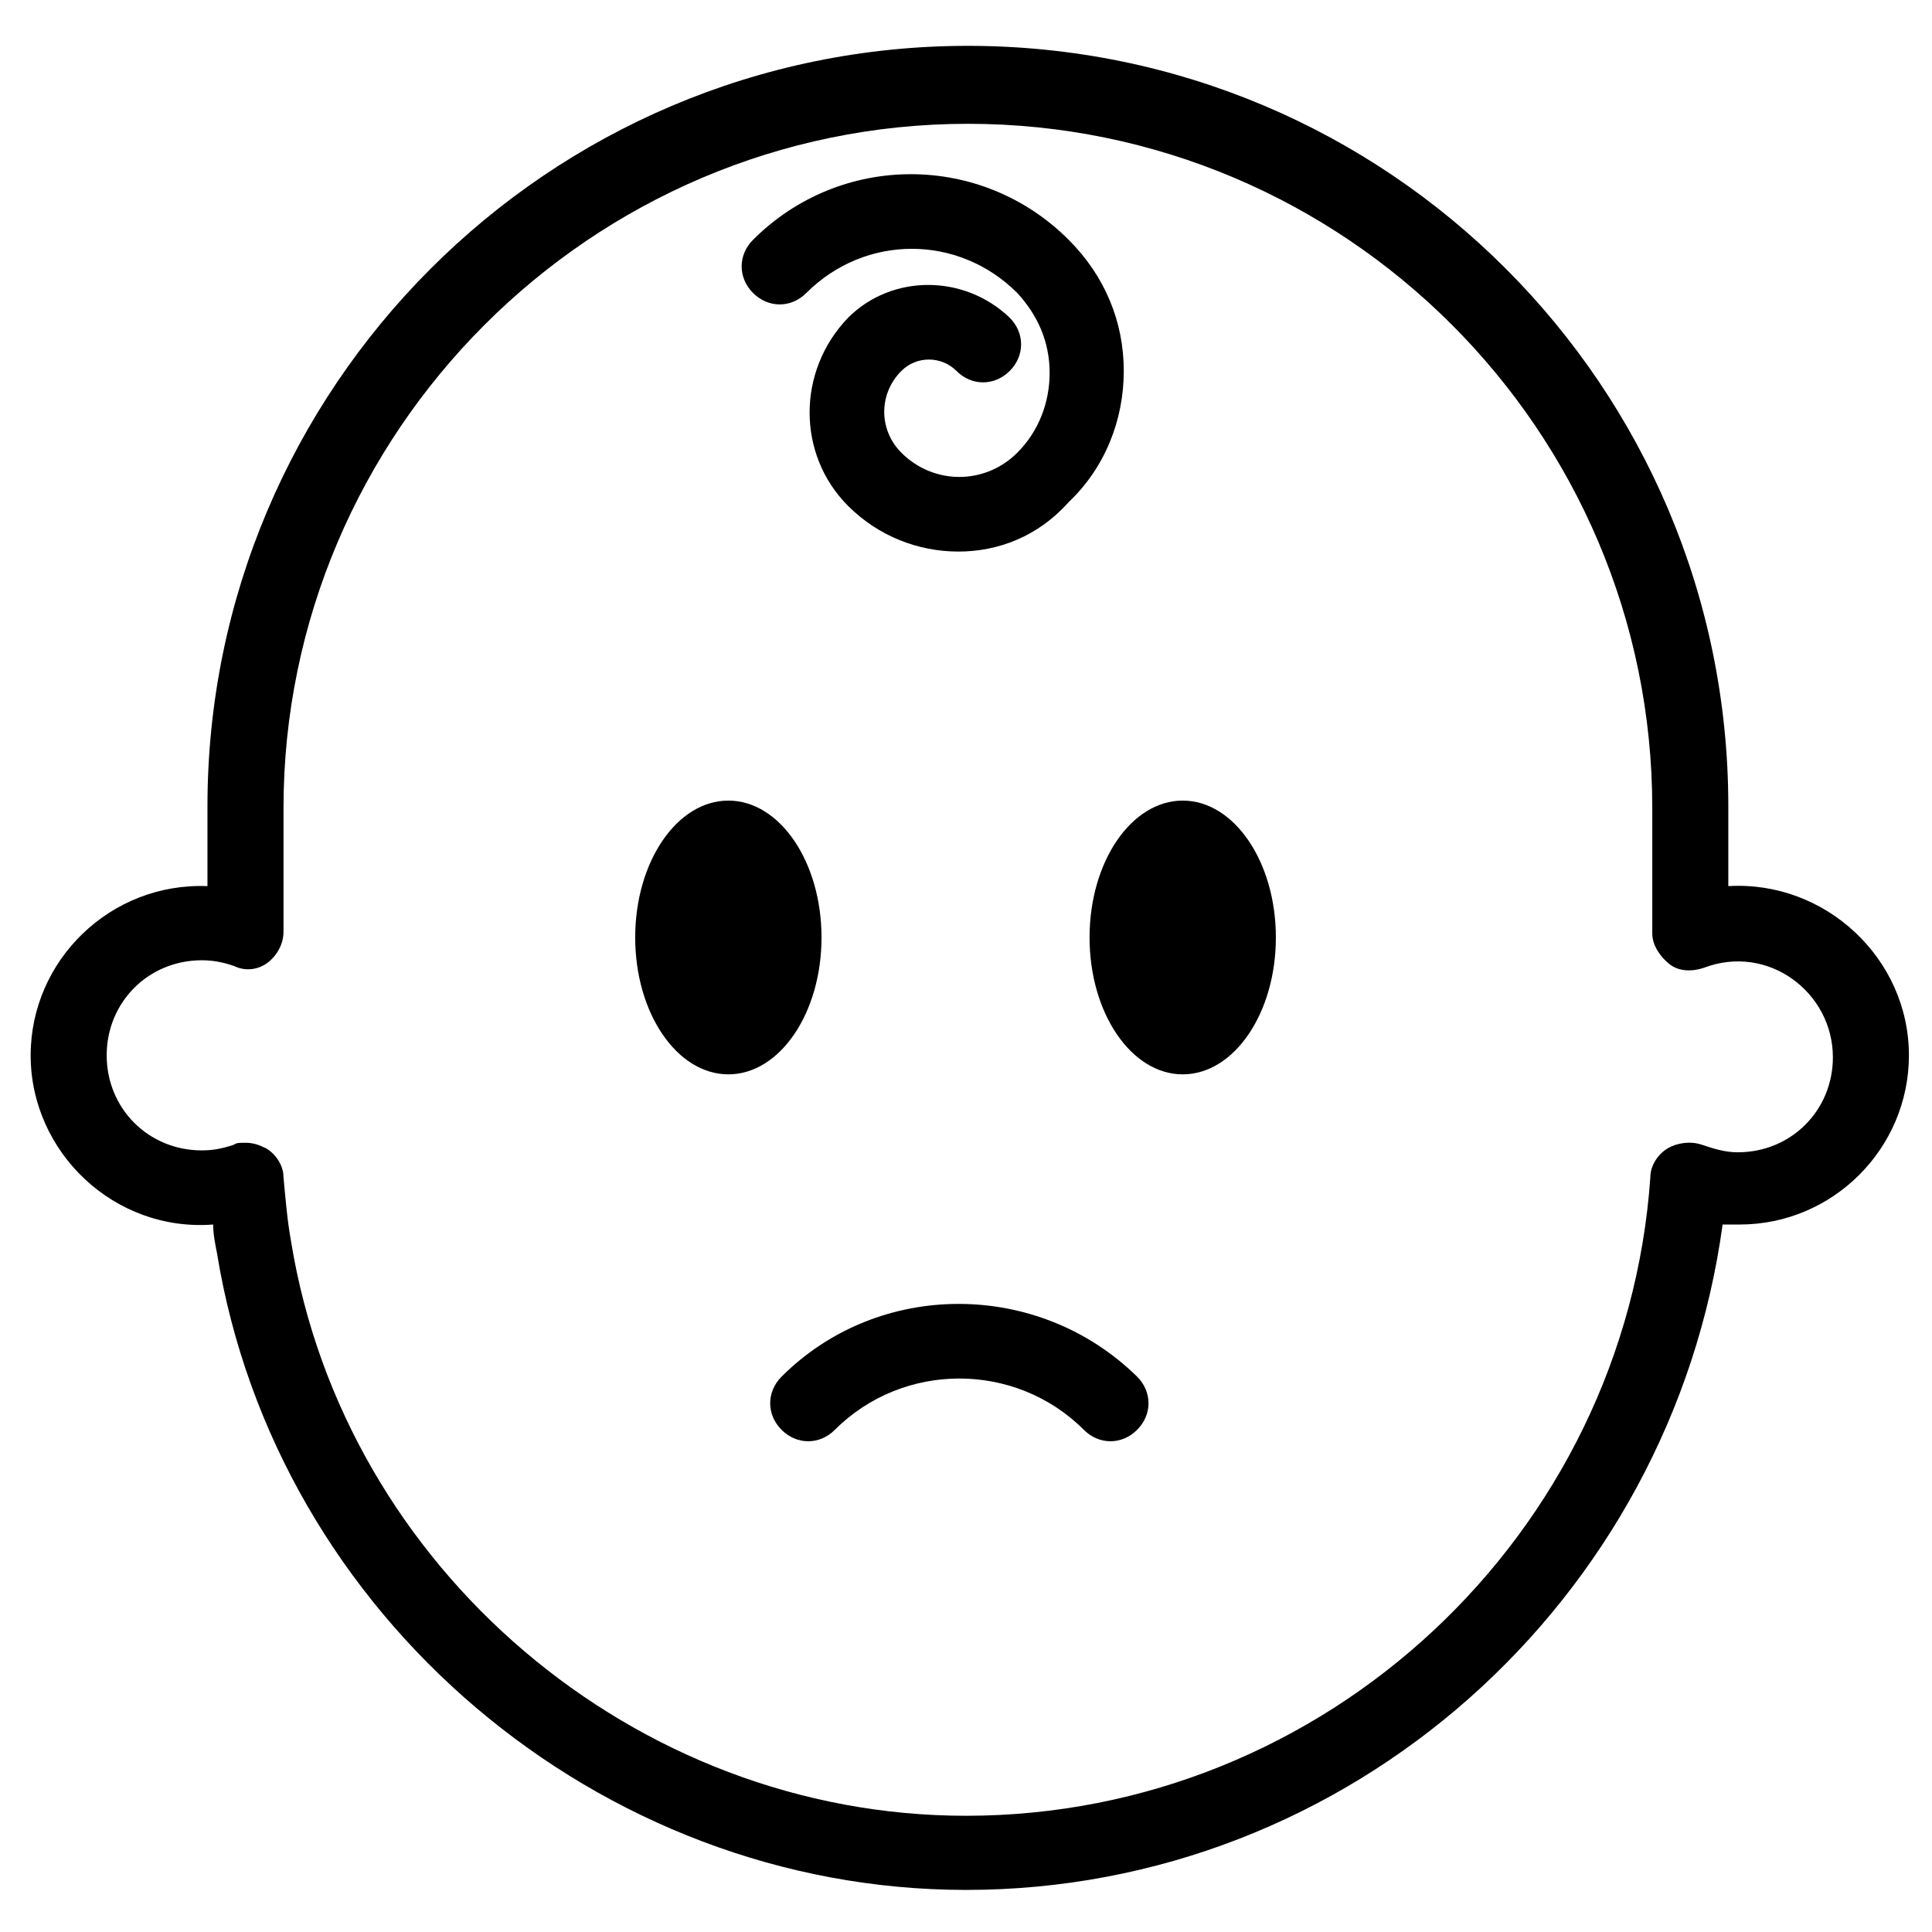 <?xml version="1.0" encoding="UTF-8"?>
<!-- Uploaded to: ICON Repo, www.iconrepo.com, Generator: ICON Repo Mixer Tools -->
<svg fill="#000000" width="800px" height="800px" version="1.1" viewBox="144 144 512 512" xmlns="http://www.w3.org/2000/svg">
 <g>
  <path d="m361.71 392.44c0 20.035-11.055 36.273-24.688 36.273-13.637 0-24.688-16.238-24.688-36.273s11.051-36.273 24.688-36.273c13.633 0 24.688 16.238 24.688 36.273"/>
  <path d="m482.12 392.44c0 20.035-11.055 36.273-24.688 36.273-13.637 0-24.688-16.238-24.688-36.273s11.051-36.273 24.688-36.273c13.633 0 24.688 16.238 24.688 36.273"/>
  <path d="m397.98 290.17c-10.578 0-21.16-4.031-29.223-12.09-13.602-13.602-13.602-35.77 0-49.879 11.586-11.586 30.73-11.586 42.824 0 4.031 4.031 4.031 10.078 0 14.105-4.031 4.031-10.078 4.031-14.105 0-4.031-4.031-10.578-4.031-14.609 0-6.047 6.047-6.047 15.617 0 21.664 8.566 8.566 22.168 8.566 30.73 0 5.543-5.543 8.566-13.098 8.566-21.16s-3.023-15.113-8.566-21.16c-15.617-15.617-40.305-15.617-55.922 0-4.031 4.031-10.078 4.031-14.105 0-4.031-4.031-4.031-10.078 0-14.105 23.176-23.176 60.457-23.176 83.633 0 9.574 9.574 14.609 21.664 14.609 34.762 0 13.098-5.039 25.695-14.609 34.762-8.062 9.07-18.645 13.102-29.223 13.102z"/>
  <path d="m400 644.85c-97.234 0-182.88-72.547-198.5-168.78-0.504-2.519-1.008-5.039-1.008-7.559-26.199 2.016-48.367-19.145-48.367-44.84 0-25.191 21.16-45.848 46.855-44.84v-21.16c0-110.84 90.184-201.52 201.52-201.52 111.34 0 201.52 90.184 201.52 201.52v21.16c25.695-1.512 47.863 19.145 47.863 44.84 0 24.688-20.152 44.84-44.84 44.84h-4.535c-13.605 99.754-98.746 176.34-200.52 176.34zm-190.95-198c2.016 0 3.527 0.504 5.543 1.512 2.519 1.512 4.535 4.535 4.535 7.559 0.504 5.543 1.008 11.586 2.016 17.129 14.105 86.656 91.188 152.15 178.85 152.15 95.219 0 174.82-74.562 181.37-169.28 0-3.023 2.016-6.047 4.535-7.559s6.047-2.016 9.07-1.008c3.023 1.008 6.047 2.016 9.574 2.016 14.105 0 25.191-11.082 25.191-25.191 0-17.129-17.129-30.23-34.258-23.68-3.023 1.008-6.551 1.008-9.07-1.008-2.519-2.016-4.535-5.039-4.535-8.062v-33.25c0-100.26-81.617-181.37-181.37-181.37-99.754 0-181.37 81.617-181.37 181.37v32.746c0 3.023-1.512 6.047-4.031 8.062s-6.047 2.519-9.07 1.008c-3.023-1.008-5.543-1.512-8.566-1.512-14.105 0-25.191 11.082-25.191 25.191 0 14.105 11.082 25.191 25.191 25.191 3.023 0 5.543-0.504 8.566-1.512 0.5-0.504 1.508-0.504 3.019-0.504z"/>
  <path d="m351.13 508.82c25.695-25.695 68.016-25.695 94.211 0 4.031 4.031 4.031 10.078 0 14.105-4.031 4.031-10.078 4.031-14.105 0-18.137-18.137-47.863-18.137-66 0-4.031 4.031-10.078 4.031-14.105 0-4.031-4.027-4.031-10.074 0-14.105z"/>
 </g>
</svg>